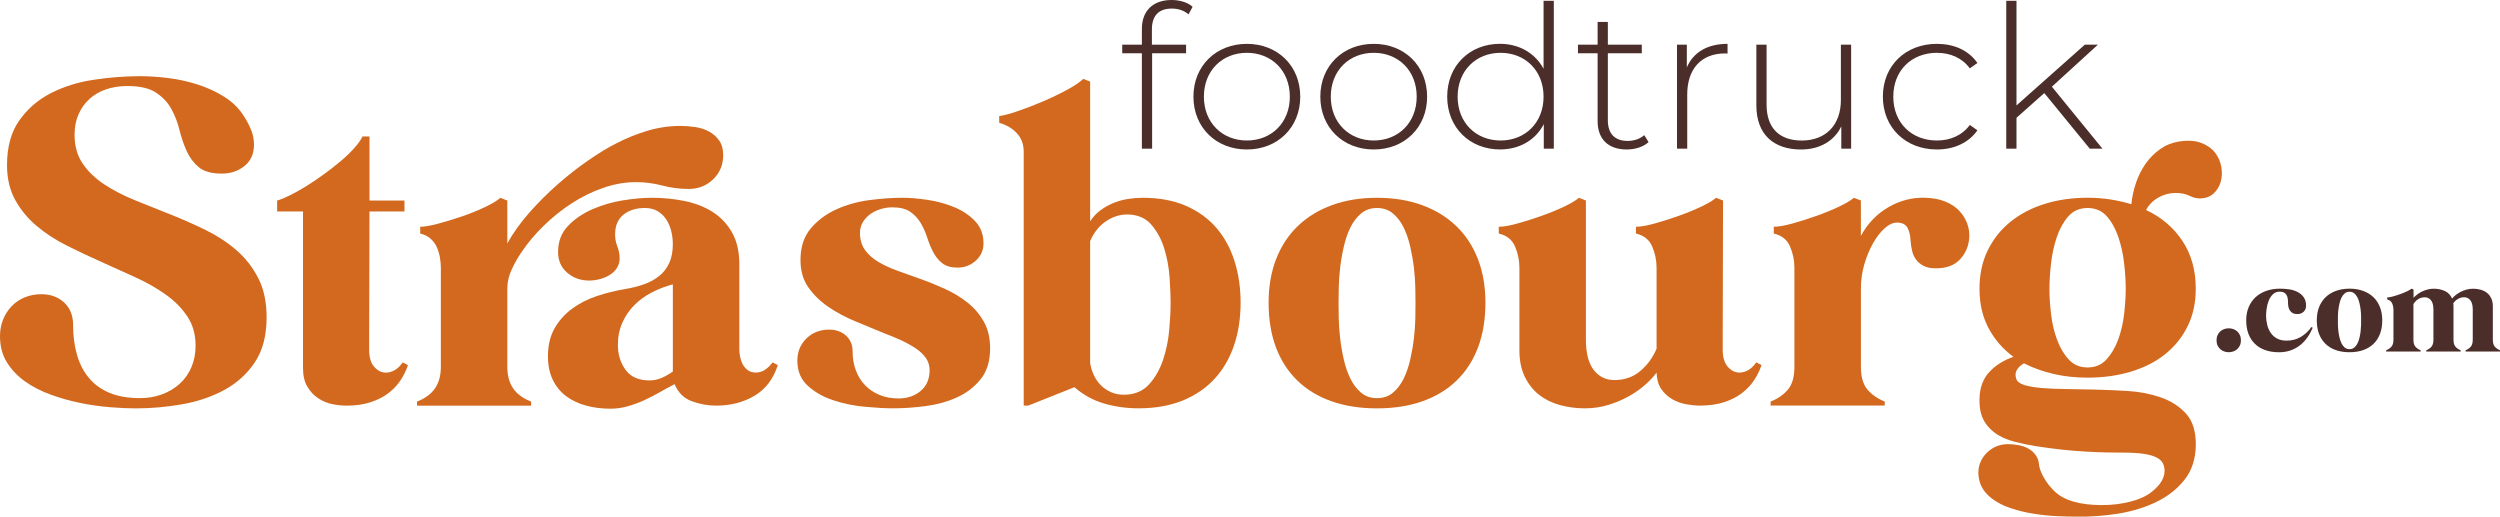 <svg xmlns="http://www.w3.org/2000/svg" width="150" height="31" viewBox="0 0 150 31" fill="none"><path d="M69.114 1.769V2.679H71.165V3.194H69.127V8.922H68.513V3.194H67.334V2.679H68.513V1.722C68.513 0.682 69.151 0 70.293 0C70.759 0 71.251 0.131 71.557 0.407L71.312 0.861C71.054 0.634 70.698 0.515 70.317 0.515C69.519 0.513 69.114 0.944 69.114 1.769Z" fill="#4B2E2A"></path><path d="M71.606 5.8C71.606 3.946 72.97 2.631 74.811 2.631C76.653 2.631 78.015 3.946 78.015 5.8C78.015 7.653 76.652 8.969 74.811 8.969C72.97 8.969 71.606 7.653 71.606 5.8ZM77.39 5.8C77.39 4.233 76.285 3.169 74.812 3.169C73.338 3.169 72.234 4.233 72.234 5.8C72.234 7.366 73.34 8.43 74.812 8.43C76.285 8.43 77.39 7.366 77.39 5.8Z" fill="#4B2E2A"></path><path d="M79.219 5.8C79.219 3.946 80.582 2.631 82.423 2.631C84.264 2.631 85.627 3.946 85.627 5.8C85.627 7.653 84.264 8.969 82.423 8.969C80.582 8.969 79.219 7.653 79.219 5.8ZM85.002 5.8C85.002 4.233 83.897 3.169 82.424 3.169C80.952 3.169 79.847 4.233 79.847 5.8C79.847 7.366 80.952 8.43 82.424 8.43C83.897 8.43 85.002 7.366 85.002 5.8Z" fill="#4B2E2A"></path><path d="M93.229 0.047V8.92H92.627V7.449C92.124 8.418 91.153 8.967 89.999 8.967C88.194 8.967 86.832 7.664 86.832 5.798C86.832 3.921 88.195 2.629 89.999 2.629C91.142 2.629 92.1 3.18 92.614 4.124V0.047H93.229ZM92.614 5.8C92.614 4.233 91.509 3.169 90.036 3.169C88.564 3.169 87.458 4.233 87.458 5.8C87.458 7.366 88.564 8.43 90.036 8.43C91.509 8.43 92.614 7.366 92.614 5.8Z" fill="#4B2E2A"></path><path d="M98.914 8.526C98.595 8.825 98.079 8.969 97.6 8.969C96.471 8.969 95.857 8.323 95.857 7.271V3.194H94.678V2.679H95.857V1.315H96.471V2.679H98.508V3.194H96.471V7.212C96.471 8.013 96.876 8.455 97.661 8.455C98.042 8.455 98.398 8.335 98.656 8.109L98.914 8.526Z" fill="#4B2E2A"></path><path d="M103.653 2.631V3.217C103.603 3.217 103.555 3.205 103.506 3.205C102.081 3.205 101.234 4.125 101.234 5.669V8.922H100.62V2.679H101.21V4.043C101.602 3.133 102.45 2.631 103.653 2.631Z" fill="#4B2E2A"></path><path d="M111.068 2.679V8.922H110.478V7.583C110.06 8.455 109.188 8.97 108.059 8.97C106.426 8.97 105.382 8.073 105.382 6.327V2.679H105.995V6.279C105.995 7.689 106.769 8.432 108.107 8.432C109.556 8.432 110.453 7.488 110.453 6.004V2.679H111.068Z" fill="#4B2E2A"></path><path d="M112.972 5.8C112.972 3.934 114.335 2.631 116.213 2.631C117.232 2.631 118.116 3.013 118.645 3.779L118.19 4.102C117.724 3.469 117.011 3.169 116.213 3.169C114.702 3.169 113.598 4.221 113.598 5.8C113.598 7.379 114.704 8.43 116.213 8.43C117.011 8.43 117.724 8.131 118.19 7.497L118.645 7.82C118.116 8.574 117.233 8.969 116.213 8.969C114.335 8.969 112.972 7.653 112.972 5.8Z" fill="#4B2E2A"></path><path d="M122.658 5.584L120.989 7.067V8.92H120.375V0.047H120.989V6.325L125.09 2.679H125.875L123.113 5.202L126.146 8.92H125.385L122.658 5.584Z" fill="#4B2E2A"></path><path d="M7.644 5.162C7.182 5.162 6.759 5.227 6.375 5.357C5.989 5.486 5.658 5.677 5.377 5.929C5.096 6.182 4.877 6.488 4.715 6.85C4.554 7.212 4.474 7.623 4.474 8.087C4.474 8.768 4.639 9.347 4.967 9.824C5.296 10.302 5.73 10.717 6.268 11.071C6.807 11.425 7.423 11.742 8.115 12.022C8.808 12.3 9.514 12.583 10.235 12.87C10.955 13.156 11.662 13.471 12.355 13.81C13.048 14.151 13.663 14.557 14.202 15.026C14.741 15.497 15.174 16.056 15.503 16.703C15.832 17.351 15.996 18.131 15.996 19.044C15.996 20.134 15.762 21.03 15.293 21.733C14.824 22.435 14.212 22.99 13.457 23.399C12.701 23.807 11.858 24.094 10.927 24.257C9.996 24.421 9.069 24.503 8.146 24.503C7.684 24.503 7.163 24.479 6.583 24.431C6.002 24.383 5.411 24.299 4.809 24.176C4.206 24.053 3.615 23.886 3.034 23.675C2.453 23.464 1.939 23.197 1.491 22.877C1.043 22.557 0.683 22.176 0.41 21.733C0.136 21.29 0 20.769 0 20.169C0 19.814 0.06 19.487 0.179 19.188C0.298 18.888 0.465 18.622 0.682 18.39C0.899 18.158 1.161 17.977 1.468 17.848C1.776 17.718 2.112 17.653 2.476 17.653C3.036 17.653 3.493 17.82 3.851 18.154C4.208 18.488 4.386 18.934 4.386 19.493C4.386 20.147 4.463 20.743 4.617 21.282C4.772 21.82 5.008 22.284 5.332 22.671C5.653 23.059 6.066 23.36 6.57 23.571C7.073 23.782 7.683 23.887 8.397 23.887C8.873 23.887 9.314 23.813 9.719 23.662C10.125 23.512 10.477 23.301 10.779 23.029C11.08 22.757 11.315 22.426 11.482 22.038C11.65 21.65 11.735 21.217 11.735 20.74C11.735 20.072 11.573 19.493 11.251 19.003C10.93 18.513 10.503 18.077 9.972 17.694C9.44 17.313 8.835 16.966 8.156 16.652C7.477 16.339 6.784 16.026 6.078 15.712C5.371 15.399 4.678 15.072 4.001 14.731C3.322 14.39 2.717 13.995 2.185 13.545C1.654 13.095 1.227 12.574 0.904 11.982C0.582 11.388 0.421 10.697 0.421 9.907C0.421 8.817 0.666 7.924 1.155 7.23C1.645 6.534 2.275 5.99 3.044 5.594C3.814 5.199 4.671 4.93 5.615 4.787C6.559 4.643 7.494 4.571 8.417 4.571C8.934 4.571 9.494 4.609 10.096 4.683C10.697 4.758 11.285 4.887 11.859 5.071C12.433 5.254 12.965 5.5 13.455 5.807C13.945 6.113 14.337 6.498 14.63 6.962C14.799 7.221 14.942 7.493 15.061 7.779C15.18 8.065 15.239 8.365 15.239 8.679C15.239 9.224 15.051 9.65 14.672 9.957C14.294 10.263 13.839 10.416 13.308 10.416C12.691 10.416 12.231 10.287 11.922 10.029C11.614 9.771 11.372 9.446 11.197 9.057C11.022 8.669 10.879 8.247 10.767 7.79C10.655 7.333 10.49 6.911 10.273 6.523C10.057 6.135 9.749 5.811 9.349 5.551C8.955 5.292 8.386 5.162 7.644 5.162Z" fill="#D2691E"></path><path d="M18.181 12.686H16.628V12.031C16.823 11.977 17.076 11.875 17.383 11.725C17.691 11.575 18.02 11.391 18.37 11.173C18.72 10.955 19.073 10.716 19.43 10.458C19.787 10.2 20.123 9.936 20.437 9.671C20.752 9.406 21.026 9.143 21.257 8.884C21.488 8.626 21.652 8.394 21.75 8.189H22.169V12.033H24.268V12.687H22.169L22.148 20.967C22.148 21.431 22.249 21.778 22.453 22.009C22.655 22.241 22.889 22.357 23.156 22.357C23.337 22.357 23.516 22.306 23.691 22.203C23.866 22.101 24.023 21.948 24.163 21.744L24.478 21.907C24.38 22.206 24.237 22.503 24.047 22.796C23.859 23.088 23.613 23.35 23.313 23.582C23.012 23.814 22.651 23.998 22.232 24.134C21.812 24.271 21.329 24.339 20.783 24.339C20.517 24.339 20.233 24.308 19.933 24.246C19.632 24.186 19.352 24.07 19.094 23.898C18.834 23.729 18.618 23.497 18.443 23.203C18.268 22.91 18.181 22.539 18.181 22.089V12.686Z" fill="#D2691E"></path><path d="M25.024 24.093C25.514 23.902 25.874 23.636 26.105 23.295C26.336 22.954 26.451 22.525 26.451 22.008V16.059C26.451 15.854 26.43 15.639 26.389 15.414C26.346 15.189 26.279 14.982 26.189 14.79C26.098 14.6 25.972 14.436 25.81 14.3C25.649 14.164 25.451 14.069 25.212 14.015V13.606C25.465 13.606 25.822 13.545 26.282 13.423C26.744 13.3 27.223 13.153 27.721 12.984C28.217 12.814 28.679 12.626 29.107 12.422C29.534 12.218 29.838 12.034 30.02 11.87L30.439 12.033V14.608C30.775 13.995 31.212 13.381 31.751 12.768C32.29 12.155 32.867 11.58 33.483 11.04C34.098 10.502 34.715 10.022 35.33 9.599C35.945 9.177 36.485 8.85 36.946 8.618C37.546 8.305 38.173 8.049 38.825 7.852C39.475 7.655 40.144 7.555 40.83 7.555C41.123 7.555 41.425 7.579 41.733 7.627C42.041 7.675 42.317 7.766 42.562 7.903C42.807 8.04 43.006 8.221 43.16 8.446C43.315 8.671 43.391 8.96 43.391 9.314C43.391 9.886 43.191 10.367 42.793 10.755C42.395 11.143 41.902 11.337 41.313 11.337C40.782 11.337 40.256 11.269 39.739 11.133C39.222 10.996 38.696 10.928 38.164 10.928C37.507 10.928 36.845 11.044 36.18 11.276C35.516 11.508 34.886 11.817 34.291 12.207C33.696 12.594 33.143 13.037 32.633 13.536C32.121 14.034 31.692 14.54 31.342 15.058C31.118 15.371 30.911 15.726 30.723 16.121C30.534 16.517 30.439 16.912 30.439 17.306V22.009C30.439 22.526 30.554 22.956 30.785 23.297C31.016 23.637 31.376 23.902 31.866 24.094V24.34H25.023V24.093H25.024ZM36.632 24.522C36.115 24.522 35.627 24.462 35.174 24.339C34.719 24.216 34.321 24.028 33.978 23.777C33.635 23.524 33.366 23.197 33.17 22.796C32.974 22.394 32.877 21.921 32.877 21.375C32.877 20.721 33.01 20.162 33.275 19.698C33.54 19.235 33.89 18.843 34.325 18.522C34.759 18.202 35.252 17.95 35.805 17.766C36.357 17.582 36.92 17.443 37.494 17.346C37.899 17.279 38.278 17.184 38.628 17.061C38.978 16.938 39.281 16.775 39.541 16.569C39.8 16.365 40.002 16.106 40.148 15.792C40.296 15.479 40.37 15.097 40.37 14.648C40.37 14.39 40.338 14.131 40.275 13.871C40.212 13.613 40.113 13.381 39.981 13.175C39.848 12.971 39.676 12.804 39.467 12.675C39.257 12.545 38.998 12.48 38.69 12.48C38.173 12.48 37.745 12.612 37.409 12.879C37.073 13.145 36.906 13.543 36.906 14.074C36.906 14.32 36.951 14.559 37.042 14.789C37.133 15.021 37.178 15.26 37.178 15.504C37.178 15.722 37.121 15.917 37.011 16.086C36.899 16.258 36.751 16.397 36.57 16.506C36.389 16.615 36.189 16.696 35.972 16.752C35.755 16.807 35.548 16.833 35.353 16.833C34.835 16.833 34.395 16.677 34.03 16.362C33.666 16.049 33.485 15.634 33.485 15.116C33.485 14.489 33.684 13.968 34.083 13.552C34.481 13.137 34.971 12.803 35.552 12.55C36.133 12.298 36.746 12.121 37.389 12.019C38.032 11.917 38.606 11.866 39.111 11.866C39.783 11.866 40.436 11.931 41.074 12.06C41.71 12.19 42.27 12.408 42.753 12.714C43.237 13.021 43.625 13.43 43.918 13.941C44.212 14.454 44.359 15.09 44.359 15.853V20.964C44.359 21.114 44.376 21.27 44.411 21.435C44.447 21.599 44.502 21.748 44.58 21.885C44.657 22.021 44.759 22.133 44.885 22.221C45.011 22.31 45.164 22.354 45.347 22.354C45.557 22.354 45.749 22.293 45.924 22.17C46.098 22.047 46.241 21.904 46.355 21.741L46.669 21.904C46.403 22.735 45.938 23.349 45.273 23.744C44.608 24.14 43.842 24.337 42.974 24.337C42.471 24.337 41.981 24.249 41.505 24.072C41.029 23.896 40.686 23.555 40.476 23.049C40.182 23.2 39.881 23.363 39.573 23.54C39.266 23.716 38.954 23.876 38.639 24.02C38.325 24.163 37.998 24.282 37.663 24.377C37.325 24.474 36.982 24.522 36.632 24.522ZM37.073 20.699C37.073 21.272 37.228 21.769 37.535 22.191C37.843 22.613 38.319 22.825 38.962 22.825C39.227 22.825 39.477 22.773 39.708 22.671C39.939 22.569 40.158 22.444 40.37 22.293V17.061C39.907 17.184 39.478 17.351 39.078 17.562C38.68 17.773 38.333 18.028 38.04 18.328C37.746 18.627 37.511 18.975 37.337 19.37C37.16 19.766 37.073 20.208 37.073 20.699Z" fill="#D2691E"></path><path d="M53.529 12.44C53.306 12.44 53.079 12.474 52.848 12.542C52.617 12.611 52.41 12.709 52.228 12.839C52.047 12.969 51.895 13.129 51.778 13.319C51.659 13.51 51.599 13.728 51.599 13.973C51.599 14.382 51.701 14.727 51.904 15.006C52.107 15.286 52.376 15.523 52.712 15.721C53.048 15.918 53.432 16.096 53.867 16.252C54.3 16.409 54.748 16.57 55.21 16.732C55.714 16.91 56.218 17.115 56.721 17.345C57.224 17.577 57.676 17.853 58.075 18.173C58.473 18.494 58.794 18.876 59.04 19.317C59.285 19.761 59.407 20.289 59.407 20.902C59.407 21.665 59.218 22.282 58.84 22.751C58.462 23.222 57.987 23.587 57.413 23.845C56.839 24.104 56.212 24.278 55.533 24.366C54.855 24.455 54.207 24.499 53.592 24.499C53.116 24.499 52.549 24.468 51.891 24.406C51.234 24.346 50.603 24.216 50.002 24.018C49.4 23.821 48.89 23.531 48.47 23.15C48.051 22.769 47.841 22.264 47.841 21.638C47.841 21.106 48.022 20.663 48.386 20.308C48.751 19.954 49.206 19.777 49.751 19.777C50.157 19.777 50.492 19.897 50.759 20.134C51.024 20.373 51.157 20.689 51.157 21.085C51.157 21.494 51.219 21.869 51.346 22.21C51.472 22.551 51.653 22.848 51.891 23.099C52.129 23.352 52.42 23.549 52.763 23.693C53.106 23.836 53.487 23.907 53.907 23.907C54.438 23.907 54.883 23.756 55.24 23.457C55.597 23.157 55.776 22.742 55.776 22.209C55.776 21.937 55.702 21.694 55.555 21.483C55.407 21.272 55.209 21.081 54.957 20.91C54.704 20.741 54.418 20.58 54.096 20.43C53.775 20.281 53.432 20.137 53.068 20.001C52.508 19.769 51.931 19.53 51.336 19.286C50.74 19.04 50.199 18.752 49.709 18.418C49.218 18.084 48.817 17.692 48.501 17.242C48.187 16.792 48.029 16.247 48.029 15.606C48.029 14.829 48.232 14.2 48.639 13.715C49.044 13.232 49.551 12.85 50.161 12.571C50.77 12.292 51.431 12.104 52.145 12.009C52.859 11.914 53.531 11.866 54.16 11.866C54.58 11.866 55.07 11.907 55.63 11.989C56.19 12.07 56.721 12.213 57.226 12.418C57.729 12.622 58.153 12.902 58.495 13.256C58.839 13.61 59.01 14.06 59.01 14.605C59.01 15.014 58.855 15.359 58.548 15.638C58.24 15.917 57.876 16.057 57.457 16.057C57.064 16.057 56.757 15.969 56.533 15.791C56.309 15.614 56.126 15.389 55.987 15.116C55.847 14.844 55.728 14.554 55.63 14.248C55.532 13.942 55.402 13.652 55.242 13.38C55.08 13.108 54.87 12.883 54.612 12.705C54.352 12.528 53.992 12.44 53.529 12.44Z" fill="#D2691E"></path><path d="M61.423 9.108C61.423 8.658 61.287 8.287 61.013 7.994C60.74 7.702 60.387 7.493 59.953 7.37V6.962C60.205 6.934 60.58 6.836 61.076 6.665C61.572 6.495 62.083 6.297 62.608 6.072C63.132 5.847 63.618 5.612 64.066 5.366C64.514 5.121 64.821 4.909 64.99 4.733L65.409 4.896V13.278C65.578 13.02 65.781 12.8 66.019 12.623C66.257 12.447 66.515 12.3 66.796 12.184C67.075 12.069 67.365 11.987 67.667 11.939C67.968 11.892 68.265 11.867 68.558 11.867C69.552 11.867 70.416 12.027 71.151 12.347C71.885 12.668 72.494 13.108 72.977 13.665C73.461 14.225 73.823 14.888 74.069 15.659C74.314 16.429 74.436 17.264 74.436 18.162C74.436 19.102 74.302 19.961 74.037 20.738C73.771 21.515 73.38 22.183 72.863 22.74C72.345 23.299 71.705 23.731 70.942 24.039C70.18 24.346 69.301 24.499 68.308 24.499C67.593 24.499 66.907 24.404 66.251 24.213C65.594 24.023 64.998 23.695 64.467 23.232L61.696 24.336H61.423V9.108ZM67.615 12.869C67.181 12.869 66.761 13.006 66.355 13.278C65.948 13.551 65.633 13.946 65.409 14.463V21.781C65.438 21.985 65.5 22.203 65.598 22.435C65.696 22.667 65.832 22.878 66.007 23.069C66.182 23.259 66.399 23.413 66.658 23.529C66.917 23.644 67.215 23.695 67.549 23.682C68.138 23.654 68.609 23.44 68.967 23.037C69.324 22.636 69.596 22.151 69.786 21.585C69.974 21.019 70.098 20.427 70.153 19.806C70.208 19.186 70.237 18.644 70.237 18.181C70.237 17.759 70.215 17.244 70.174 16.639C70.132 16.033 70.024 15.45 69.848 14.891C69.672 14.332 69.41 13.856 69.062 13.46C68.713 13.066 68.23 12.869 67.615 12.869Z" fill="#D2691E"></path><path d="M76.116 18.164C76.116 17.196 76.266 16.324 76.567 15.547C76.867 14.77 77.301 14.108 77.868 13.563C78.435 13.018 79.121 12.6 79.924 12.306C80.729 12.013 81.628 11.867 82.621 11.867C83.615 11.867 84.513 12.013 85.318 12.306C86.123 12.599 86.809 13.018 87.375 13.563C87.942 14.108 88.375 14.77 88.676 15.547C88.976 16.324 89.126 17.196 89.126 18.164C89.126 19.159 88.979 20.048 88.686 20.831C88.392 21.616 87.964 22.279 87.404 22.825C86.845 23.37 86.163 23.785 85.358 24.072C84.553 24.358 83.64 24.502 82.618 24.502C81.597 24.502 80.684 24.358 79.879 24.072C79.074 23.787 78.392 23.371 77.832 22.825C77.273 22.279 76.846 21.616 76.553 20.831C76.262 20.048 76.116 19.159 76.116 18.164ZM80.314 18.184C80.314 18.416 80.317 18.72 80.324 19.094C80.331 19.469 80.359 19.868 80.408 20.291C80.456 20.713 80.529 21.139 80.627 21.569C80.725 21.998 80.858 22.383 81.025 22.724C81.193 23.065 81.407 23.343 81.666 23.562C81.925 23.78 82.243 23.889 82.621 23.889C83 23.889 83.317 23.78 83.576 23.562C83.836 23.343 84.048 23.065 84.217 22.724C84.386 22.383 84.517 21.998 84.615 21.569C84.713 21.139 84.787 20.713 84.836 20.291C84.885 19.868 84.913 19.469 84.92 19.094C84.927 18.72 84.93 18.416 84.93 18.184C84.93 17.952 84.926 17.65 84.92 17.275C84.913 16.901 84.885 16.502 84.836 16.079C84.787 15.657 84.713 15.231 84.615 14.801C84.517 14.372 84.384 13.987 84.217 13.646C84.05 13.305 83.836 13.026 83.576 12.808C83.317 12.59 83 12.481 82.621 12.481C82.243 12.481 81.925 12.59 81.666 12.808C81.407 13.026 81.194 13.307 81.025 13.646C80.858 13.987 80.725 14.372 80.627 14.801C80.529 15.231 80.456 15.657 80.408 16.079C80.358 16.502 80.331 16.901 80.324 17.275C80.317 17.65 80.314 17.952 80.314 18.184Z" fill="#D2691E"></path><path d="M89.927 13.605C90.206 13.605 90.581 13.54 91.05 13.41C91.519 13.28 92.001 13.127 92.498 12.95C92.994 12.774 93.449 12.586 93.863 12.389C94.275 12.191 94.566 12.018 94.734 11.867L95.154 12.03V20.37C95.154 21.188 95.311 21.798 95.626 22.201C95.941 22.602 96.35 22.804 96.855 22.804C97.47 22.804 97.991 22.623 98.418 22.261C98.844 21.901 99.17 21.454 99.394 20.923V16.057C99.394 15.621 99.306 15.199 99.132 14.79C98.956 14.382 98.632 14.122 98.156 14.013V13.605C98.435 13.605 98.81 13.54 99.278 13.41C99.747 13.28 100.229 13.127 100.726 12.95C101.222 12.774 101.677 12.586 102.091 12.389C102.504 12.191 102.794 12.018 102.963 11.867L103.382 12.03L103.361 20.964C103.361 21.428 103.462 21.776 103.666 22.006C103.868 22.238 104.102 22.354 104.369 22.354C104.55 22.354 104.729 22.303 104.904 22.201C105.079 22.099 105.236 21.945 105.376 21.741L105.691 21.904C105.593 22.203 105.45 22.5 105.26 22.793C105.072 23.085 104.826 23.348 104.526 23.579C104.226 23.811 103.864 23.995 103.445 24.132C103.025 24.268 102.542 24.336 101.996 24.336C101.744 24.336 101.468 24.308 101.167 24.254C100.867 24.201 100.586 24.099 100.328 23.948C100.069 23.798 99.852 23.598 99.678 23.345C99.502 23.092 99.408 22.762 99.394 22.354C99.24 22.572 99.023 22.807 98.744 23.059C98.463 23.312 98.139 23.544 97.767 23.755C97.396 23.966 96.984 24.143 96.529 24.286C96.074 24.43 95.595 24.5 95.09 24.5C94.573 24.5 94.075 24.435 93.599 24.305C93.123 24.176 92.708 23.971 92.351 23.693C91.993 23.414 91.707 23.052 91.49 22.609C91.274 22.166 91.164 21.638 91.164 21.025V16.057C91.164 15.621 91.077 15.199 90.902 14.79C90.727 14.382 90.402 14.122 89.926 14.013V13.605H89.927Z" fill="#D2691E"></path><path d="M106.237 24.337V24.092C106.657 23.929 107 23.693 107.266 23.386C107.533 23.08 107.664 22.62 107.664 22.006V16.057C107.664 15.621 107.577 15.199 107.402 14.79C107.227 14.382 106.902 14.122 106.426 14.013V13.605C106.705 13.605 107.079 13.54 107.548 13.41C108.017 13.28 108.499 13.127 108.997 12.95C109.493 12.774 109.948 12.586 110.361 12.389C110.774 12.191 111.064 12.018 111.233 11.867L111.653 12.03V14.155C112.058 13.406 112.611 12.831 113.311 12.427C114.011 12.026 114.745 11.838 115.514 11.866C115.976 11.88 116.375 11.954 116.711 12.091C117.046 12.227 117.319 12.404 117.53 12.622C117.739 12.84 117.897 13.079 118.002 13.337C118.107 13.597 118.159 13.855 118.159 14.114C118.159 14.659 117.983 15.13 117.635 15.525C117.285 15.919 116.781 16.111 116.124 16.097C115.843 16.097 115.609 16.05 115.421 15.954C115.232 15.859 115.082 15.736 114.97 15.585C114.858 15.435 114.777 15.262 114.729 15.064C114.68 14.866 114.649 14.658 114.634 14.44C114.62 14.127 114.558 13.867 114.446 13.663C114.334 13.459 114.124 13.356 113.817 13.356C113.579 13.356 113.333 13.468 113.082 13.693C112.832 13.918 112.599 14.215 112.389 14.582C112.18 14.95 112.004 15.369 111.865 15.839C111.725 16.31 111.655 16.797 111.655 17.301V22.003C111.655 22.616 111.789 23.077 112.054 23.384C112.319 23.69 112.662 23.926 113.082 24.089V24.334H106.237V24.337Z" fill="#D2691E"></path><path d="M119.524 29.919C119.131 29.619 118.883 29.278 118.779 28.896C118.674 28.514 118.677 28.16 118.788 27.833C118.9 27.506 119.103 27.23 119.398 27.005C119.691 26.78 120.041 26.66 120.448 26.648C120.672 26.648 120.892 26.669 121.11 26.709C121.327 26.75 121.522 26.817 121.698 26.913C121.872 27.008 122.02 27.138 122.139 27.301C122.258 27.463 122.324 27.655 122.339 27.873C122.367 28.105 122.465 28.367 122.632 28.66C122.799 28.953 123.01 29.222 123.261 29.468C123.835 30.026 124.786 30.305 126.116 30.305C126.745 30.305 127.336 30.231 127.89 30.08C128.443 29.93 128.873 29.719 129.181 29.447C129.643 29.064 129.874 28.663 129.874 28.241C129.874 28.076 129.839 27.927 129.769 27.791C129.698 27.654 129.569 27.538 129.381 27.443C129.192 27.348 128.936 27.276 128.614 27.229C128.292 27.18 127.88 27.157 127.375 27.157C127.137 27.157 126.823 27.153 126.43 27.147C126.038 27.14 125.608 27.124 125.139 27.096C124.67 27.069 124.184 27.027 123.681 26.974C123.178 26.918 122.687 26.853 122.211 26.779C121.735 26.704 121.301 26.615 120.91 26.512C120.518 26.41 120.196 26.283 119.945 26.134C119.567 25.916 119.273 25.633 119.063 25.285C118.854 24.938 118.756 24.485 118.77 23.926C118.784 23.258 118.983 22.72 119.368 22.311C119.752 21.903 120.233 21.603 120.807 21.411C120.177 20.948 119.68 20.376 119.316 19.694C118.951 19.012 118.77 18.223 118.77 17.323C118.77 16.465 118.934 15.699 119.263 15.024C119.592 14.349 120.047 13.776 120.628 13.307C121.209 12.836 121.895 12.479 122.686 12.233C123.477 11.987 124.334 11.864 125.257 11.864C125.733 11.864 126.188 11.899 126.621 11.966C127.055 12.036 127.475 12.131 127.881 12.252C127.924 11.83 128.015 11.408 128.155 10.985C128.295 10.563 128.487 10.178 128.732 9.83C128.977 9.482 129.267 9.19 129.603 8.951C129.939 8.712 130.318 8.559 130.737 8.491C131.269 8.41 131.714 8.437 132.071 8.573C132.428 8.709 132.704 8.904 132.9 9.155C133.095 9.408 133.221 9.691 133.278 10.004C133.333 10.317 133.324 10.614 133.247 10.893C133.17 11.171 133.03 11.408 132.827 11.598C132.625 11.788 132.368 11.891 132.061 11.904C131.837 11.918 131.61 11.867 131.379 11.751C131.148 11.635 130.865 11.577 130.529 11.577C130.165 11.577 129.822 11.67 129.5 11.853C129.178 12.037 128.933 12.287 128.766 12.6C129.69 13.036 130.417 13.656 130.948 14.46C131.48 15.265 131.746 16.219 131.746 17.323C131.746 18.168 131.582 18.921 131.253 19.582C130.924 20.244 130.472 20.803 129.899 21.259C129.326 21.716 128.64 22.064 127.842 22.302C127.044 22.54 126.184 22.659 125.26 22.659C124.531 22.659 123.847 22.584 123.203 22.434C122.56 22.284 121.972 22.072 121.44 21.8C121.245 21.91 121.101 22.042 121.009 22.199C120.919 22.357 120.907 22.536 120.978 22.74C121.033 22.903 121.202 23.026 121.481 23.109C121.76 23.19 122.11 23.248 122.531 23.283C122.951 23.317 123.43 23.338 123.97 23.343C124.508 23.35 125.065 23.36 125.639 23.374C126.24 23.388 126.899 23.415 127.612 23.455C128.326 23.495 128.994 23.622 129.616 23.834C130.238 24.045 130.753 24.372 131.159 24.815C131.565 25.258 131.76 25.895 131.748 26.726C131.733 27.544 131.509 28.23 131.076 28.78C130.642 29.332 130.082 29.775 129.396 30.109C128.71 30.443 127.948 30.678 127.109 30.815C126.27 30.951 125.43 31.012 124.591 30.998C124.241 30.998 123.842 30.988 123.394 30.968C122.947 30.947 122.489 30.899 122.02 30.824C121.551 30.75 121.1 30.641 120.666 30.497C120.224 30.358 119.846 30.163 119.524 29.919ZM122.966 17.326C122.966 17.776 122.998 18.277 123.061 18.829C123.124 19.381 123.243 19.896 123.419 20.372C123.593 20.849 123.828 21.248 124.122 21.567C124.415 21.887 124.793 22.047 125.255 22.047C125.717 22.047 126.094 21.887 126.389 21.567C126.682 21.247 126.918 20.848 127.092 20.372C127.266 19.894 127.385 19.381 127.449 18.829C127.511 18.277 127.544 17.776 127.544 17.326C127.544 16.876 127.513 16.372 127.449 15.813C127.387 15.254 127.271 14.727 127.103 14.229C126.935 13.732 126.705 13.316 126.41 12.981C126.117 12.647 125.731 12.48 125.255 12.48C124.779 12.48 124.395 12.647 124.1 12.981C123.807 13.315 123.576 13.73 123.407 14.229C123.24 14.727 123.124 15.254 123.061 15.813C122.999 16.372 122.966 16.876 122.966 17.326Z" fill="#D2691E"></path><path d="M132.992 20.419C132.992 20.3 133.013 20.195 133.056 20.104C133.098 20.013 133.154 19.938 133.22 19.879C133.288 19.82 133.366 19.774 133.454 19.744C133.542 19.713 133.631 19.698 133.721 19.698C133.814 19.698 133.905 19.713 133.993 19.744C134.081 19.774 134.16 19.82 134.228 19.879C134.296 19.938 134.35 20.014 134.392 20.104C134.435 20.195 134.456 20.3 134.456 20.419C134.456 20.537 134.435 20.642 134.392 20.731C134.35 20.819 134.295 20.893 134.228 20.953C134.16 21.012 134.082 21.058 133.993 21.088C133.903 21.119 133.813 21.134 133.721 21.134C133.631 21.134 133.543 21.119 133.454 21.088C133.365 21.058 133.287 21.012 133.22 20.953C133.152 20.893 133.097 20.819 133.056 20.731C133.013 20.642 132.992 20.537 132.992 20.419Z" fill="#4B2E2A"></path><path d="M136.801 17.32C136.978 17.32 137.159 17.334 137.345 17.36C137.53 17.386 137.699 17.439 137.848 17.515C137.997 17.591 138.121 17.696 138.219 17.829C138.317 17.963 138.365 18.137 138.365 18.351C138.365 18.495 138.316 18.613 138.216 18.706C138.117 18.798 137.994 18.845 137.845 18.845C137.734 18.845 137.644 18.827 137.573 18.79C137.501 18.753 137.443 18.703 137.399 18.638C137.355 18.575 137.323 18.5 137.306 18.416C137.289 18.332 137.281 18.245 137.281 18.154C137.281 18.067 137.275 17.985 137.263 17.907C137.25 17.828 137.226 17.759 137.19 17.697C137.155 17.635 137.104 17.587 137.039 17.552C136.973 17.518 136.887 17.5 136.782 17.5C136.618 17.5 136.482 17.552 136.374 17.657C136.266 17.762 136.183 17.889 136.123 18.037C136.064 18.184 136.022 18.341 136 18.506C135.977 18.67 135.964 18.812 135.964 18.932C135.964 19.121 135.987 19.306 136.031 19.487C136.075 19.668 136.146 19.829 136.244 19.972C136.341 20.114 136.467 20.227 136.623 20.311C136.779 20.395 136.969 20.438 137.193 20.438C137.511 20.438 137.793 20.365 138.042 20.219C138.291 20.072 138.504 19.874 138.683 19.624L138.765 19.661C138.675 19.875 138.568 20.072 138.439 20.253C138.31 20.434 138.161 20.591 137.992 20.722C137.824 20.855 137.634 20.956 137.426 21.027C137.216 21.099 136.988 21.135 136.738 21.135C136.429 21.135 136.154 21.092 135.91 21.005C135.668 20.92 135.461 20.794 135.293 20.628C135.124 20.464 134.995 20.263 134.906 20.027C134.818 19.791 134.772 19.522 134.772 19.222C134.772 18.925 134.822 18.66 134.921 18.426C135.02 18.191 135.159 17.991 135.339 17.827C135.519 17.663 135.733 17.537 135.983 17.45C136.232 17.363 136.506 17.32 136.801 17.32Z" fill="#4B2E2A"></path><path d="M139.007 19.221C139.007 18.928 139.052 18.665 139.143 18.431C139.234 18.197 139.365 17.998 139.535 17.832C139.706 17.667 139.914 17.541 140.156 17.453C140.399 17.364 140.671 17.32 140.971 17.32C141.272 17.32 141.542 17.364 141.786 17.453C142.028 17.541 142.235 17.668 142.407 17.832C142.578 17.997 142.709 18.197 142.799 18.431C142.89 18.666 142.935 18.93 142.935 19.221C142.935 19.522 142.891 19.789 142.802 20.025C142.713 20.261 142.584 20.463 142.415 20.627C142.247 20.791 142.04 20.917 141.797 21.004C141.555 21.091 141.279 21.134 140.97 21.134C140.661 21.134 140.386 21.091 140.143 21.004C139.901 20.918 139.694 20.793 139.526 20.627C139.357 20.462 139.228 20.261 139.139 20.025C139.051 19.789 139.007 19.522 139.007 19.221ZM140.274 19.228C140.274 19.298 140.275 19.389 140.277 19.502C140.278 19.616 140.287 19.736 140.302 19.864C140.316 19.991 140.339 20.121 140.369 20.249C140.399 20.379 140.438 20.495 140.489 20.598C140.54 20.702 140.604 20.786 140.682 20.851C140.76 20.917 140.856 20.949 140.97 20.949C141.084 20.949 141.179 20.916 141.259 20.851C141.337 20.785 141.402 20.7 141.452 20.598C141.503 20.496 141.542 20.379 141.572 20.249C141.602 20.119 141.624 19.991 141.639 19.864C141.653 19.737 141.661 19.616 141.664 19.502C141.666 19.389 141.667 19.298 141.667 19.228C141.667 19.157 141.666 19.066 141.664 18.953C141.663 18.84 141.654 18.72 141.639 18.591C141.624 18.464 141.602 18.335 141.572 18.206C141.542 18.076 141.503 17.961 141.452 17.857C141.401 17.755 141.337 17.669 141.259 17.605C141.181 17.538 141.084 17.505 140.97 17.505C140.856 17.505 140.76 17.538 140.682 17.605C140.604 17.671 140.539 17.755 140.489 17.857C140.438 17.961 140.399 18.076 140.369 18.206C140.339 18.336 140.316 18.464 140.302 18.591C140.287 18.718 140.278 18.84 140.277 18.953C140.275 19.066 140.274 19.157 140.274 19.228Z" fill="#4B2E2A"></path><path d="M143.177 21.011C143.303 20.961 143.406 20.891 143.487 20.798C143.568 20.706 143.607 20.566 143.607 20.381V18.586C143.607 18.455 143.58 18.326 143.528 18.203C143.476 18.081 143.376 18.002 143.233 17.969V17.846C143.318 17.846 143.43 17.827 143.572 17.788C143.714 17.749 143.86 17.703 144.01 17.649C144.16 17.595 144.298 17.538 144.422 17.479C144.547 17.419 144.635 17.367 144.686 17.322L144.812 17.371V17.865C144.872 17.803 144.942 17.74 145.025 17.674C145.107 17.607 145.2 17.549 145.307 17.498C145.413 17.447 145.526 17.404 145.65 17.371C145.771 17.338 145.899 17.322 146.029 17.322C146.27 17.322 146.491 17.369 146.691 17.461C146.891 17.553 147.037 17.705 147.125 17.915C147.176 17.849 147.244 17.781 147.33 17.712C147.417 17.642 147.515 17.578 147.622 17.52C147.73 17.462 147.849 17.415 147.981 17.378C148.111 17.341 148.247 17.323 148.386 17.323C148.542 17.323 148.692 17.342 148.836 17.382C148.979 17.421 149.105 17.483 149.213 17.567C149.32 17.651 149.407 17.76 149.472 17.894C149.537 18.028 149.57 18.187 149.57 18.373V20.386C149.57 20.57 149.609 20.71 149.69 20.802C149.771 20.895 149.874 20.965 150 21.015V21.09H147.934V21.015C148.06 20.965 148.164 20.895 148.245 20.802C148.325 20.71 148.365 20.57 148.365 20.386V18.571C148.365 18.324 148.317 18.14 148.222 18.018C148.127 17.897 148.004 17.836 147.851 17.836C147.712 17.836 147.587 17.869 147.476 17.936C147.366 18.002 147.274 18.087 147.197 18.195C147.201 18.224 147.204 18.253 147.207 18.282C147.209 18.311 147.21 18.341 147.21 18.375V20.387C147.21 20.572 147.25 20.711 147.33 20.804C147.411 20.896 147.515 20.967 147.641 21.016V21.091H145.575V21.016C145.701 20.967 145.804 20.896 145.885 20.804C145.966 20.711 146.005 20.572 146.005 20.387V18.572C146.005 18.325 145.959 18.141 145.862 18.02C145.766 17.898 145.644 17.838 145.491 17.838C145.338 17.838 145.205 17.876 145.088 17.952C144.972 18.028 144.879 18.126 144.806 18.245V20.387C144.806 20.572 144.846 20.711 144.927 20.804C145.008 20.896 145.111 20.967 145.237 21.016V21.091H143.171V21.011H143.177Z" fill="#4B2E2A"></path></svg>
